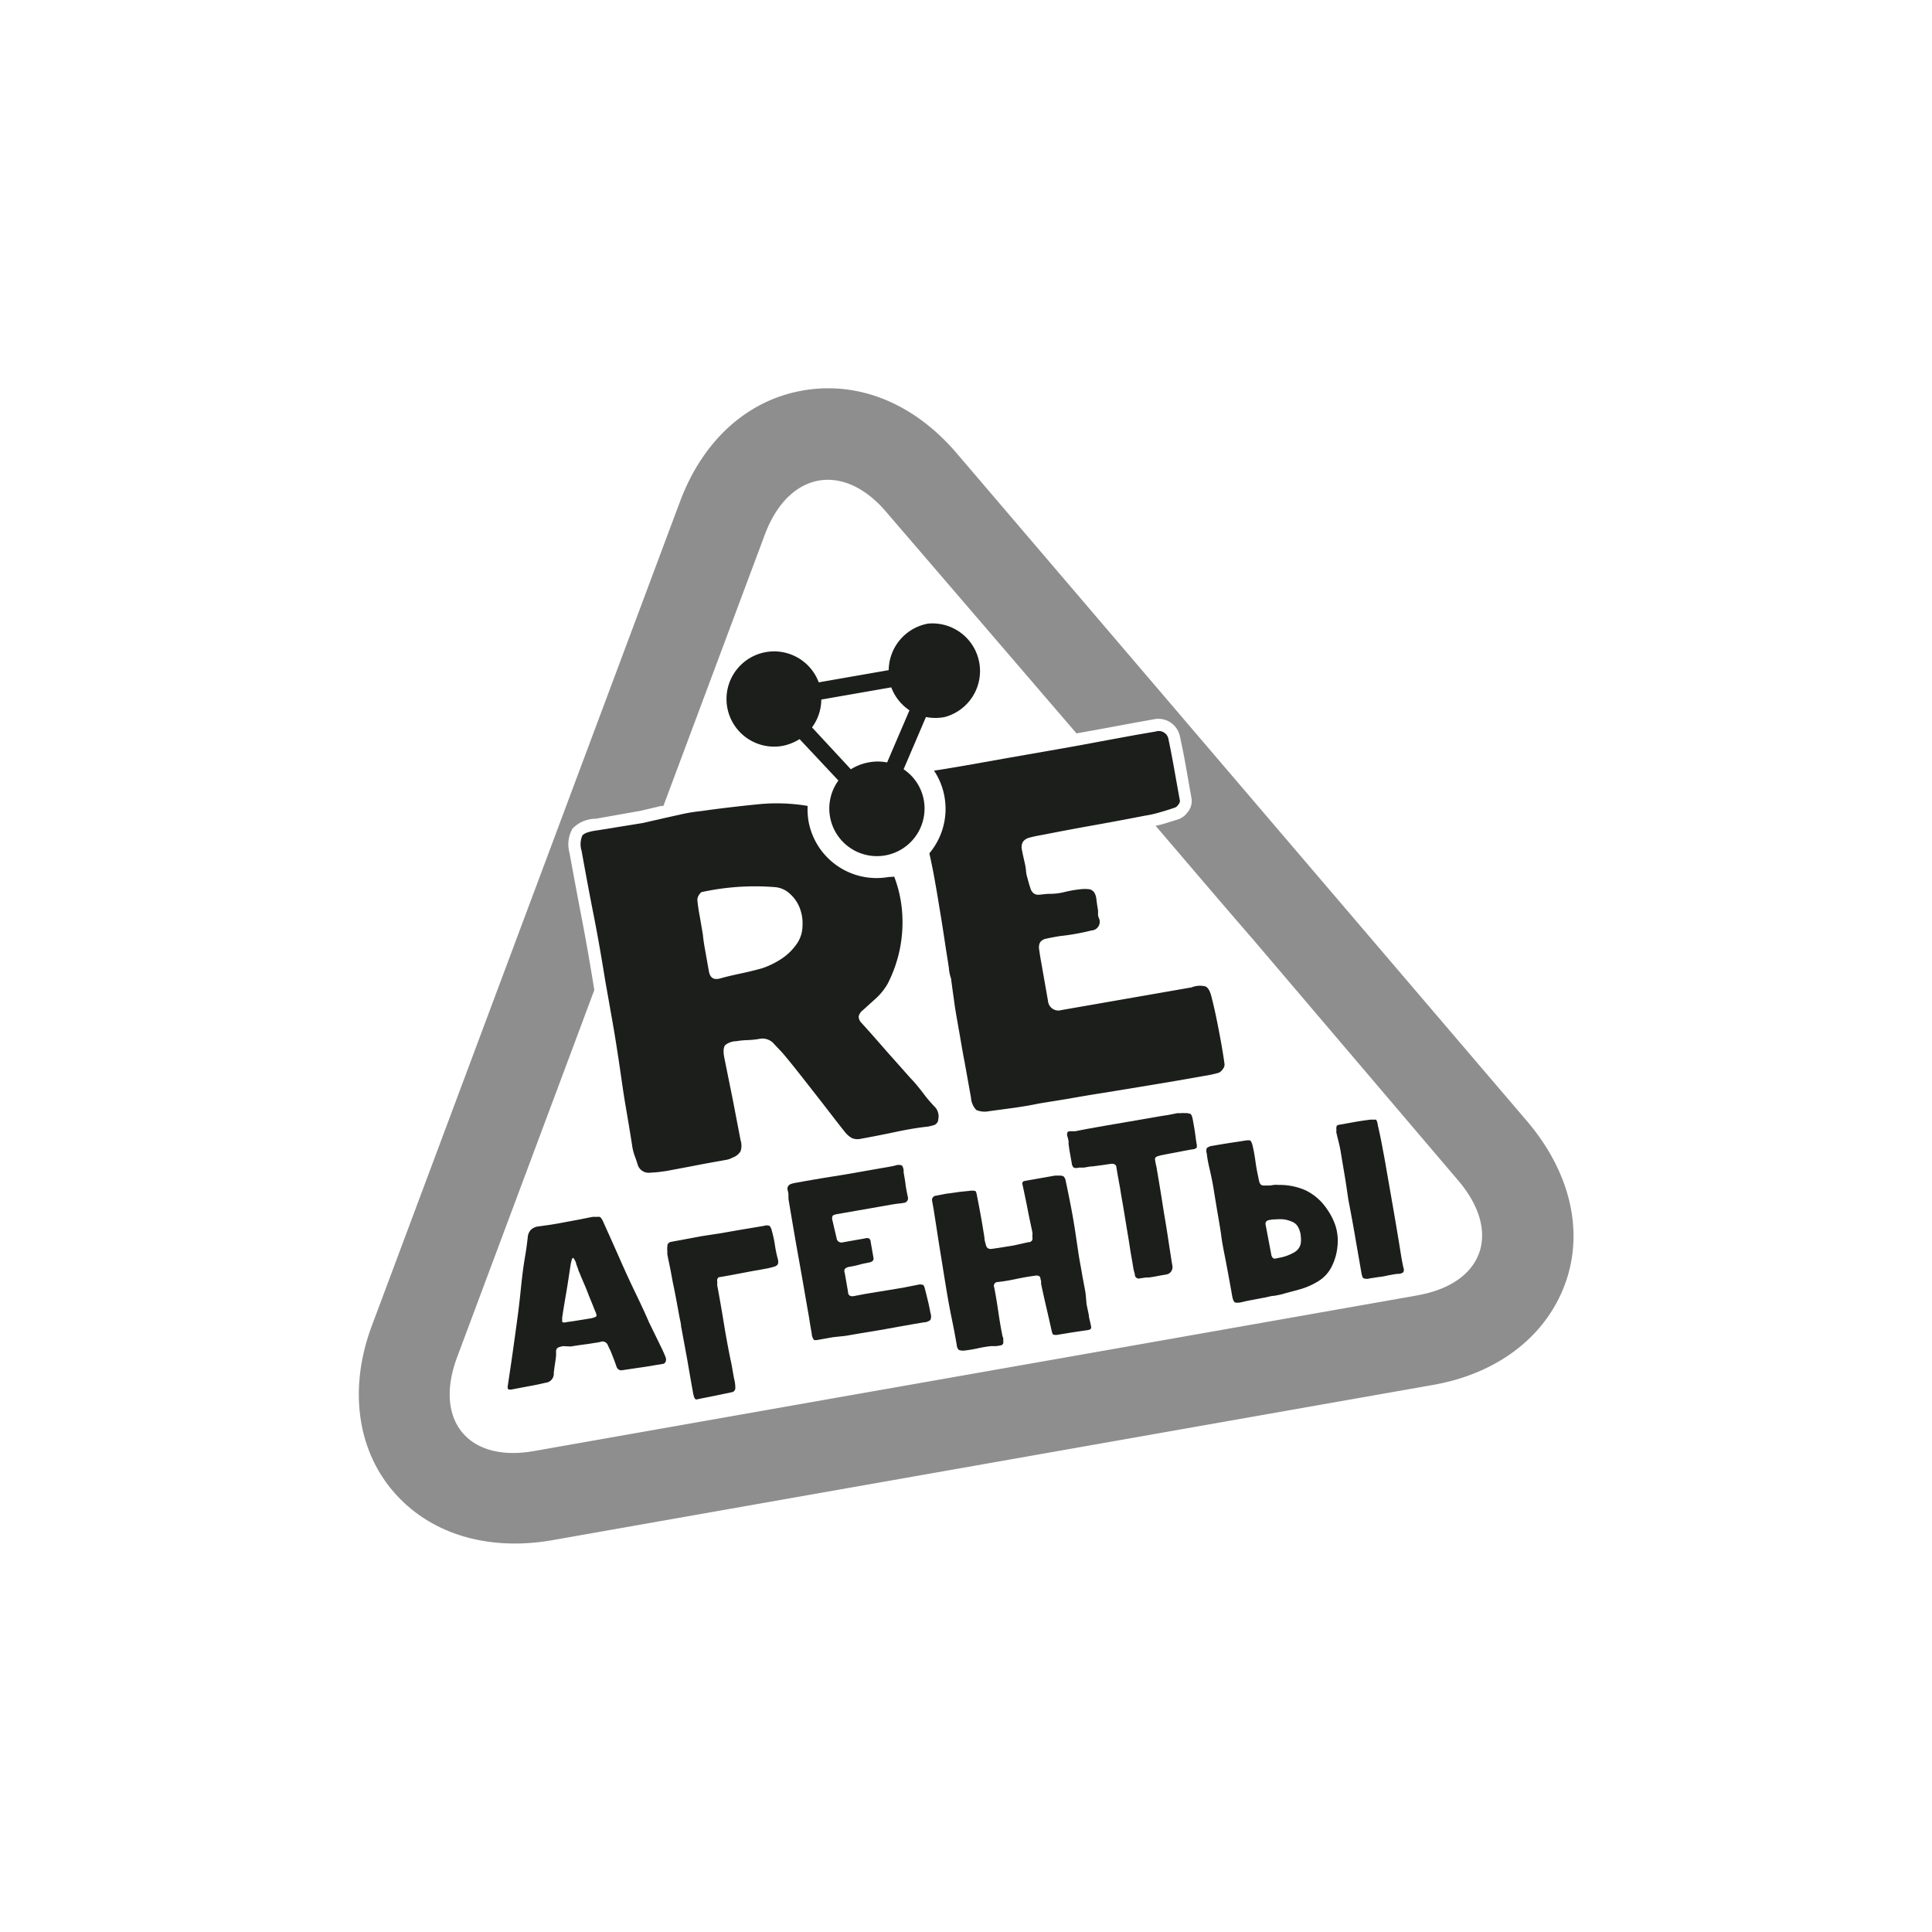<?xml version="1.0" encoding="UTF-8"?> <svg xmlns="http://www.w3.org/2000/svg" id="Слой_1" data-name="Слой 1" viewBox="0 0 158.22 158.22"><defs><style>.cls-1{fill:#1b1e1b;}.cls-2{fill:#8d8e8d;}</style></defs><path class="cls-1" d="M46.12,110.24a2.09,2.09,0,0,0-.32.08.4.4,0,0,0-.17.1.37.37,0,0,0-.09.19c0,.08,0,.2,0,.34s-.05.49-.09.74-.07.49-.1.74a.74.74,0,0,1-.67.81c-.47.11-.94.21-1.41.29l-1.42.27c-.21,0-.3,0-.27-.28.15-1,.3-2,.44-3s.28-2,.41-3q.12-.93.21-1.83c.06-.6.13-1.21.21-1.82.06-.43.13-.85.2-1.27s.12-.84.17-1.27a1,1,0,0,1,.26-.62,1.09,1.09,0,0,1,.57-.27l.82-.11.81-.13.91-.17.91-.17.5-.1.51-.1a2.2,2.2,0,0,1,.38,0,.53.53,0,0,1,.23,0,.44.44,0,0,1,.16.17,2.12,2.12,0,0,1,.17.34c.45,1,.9,2,1.34,3s.9,2,1.36,2.94c.35.74.7,1.47,1,2.18l1.06,2.17q.21.45.3.69a.51.51,0,0,1,0,.37.3.3,0,0,1-.25.18l-.61.1c-.45.08-.89.15-1.34.21l-1.34.2a.41.41,0,0,1-.48-.29c-.07-.19-.13-.38-.21-.58s-.15-.39-.23-.59a2.39,2.39,0,0,0-.13-.28l-.13-.28a.47.47,0,0,0-.54-.32,3.06,3.06,0,0,1-.51.1l-.49.08-.81.11-.72.11Zm.8-7.21s-.07,0-.1.15-.06.22-.07.27l-.26,1.7c-.07.45-.15.9-.23,1.37s-.15.92-.22,1.38c0,.2,0,.32,0,.37a.55.55,0,0,0,.38,0q.48-.06,1-.15l1-.16c.25-.06.39-.12.42-.17s0-.21-.12-.46c-.2-.52-.41-1-.62-1.55s-.43-1-.64-1.54a1.62,1.62,0,0,1-.13-.34l-.15-.41c0-.13-.09-.24-.13-.33S46.93,103,46.92,103Z"></path><path class="cls-1" d="M55.78,108.68c0-.28-.1-.61-.17-1s-.14-.78-.22-1.2-.16-.85-.25-1.27-.15-.81-.22-1.16-.13-.64-.18-.87-.07-.39-.09-.46l0-.3a1.39,1.39,0,0,1,0-.3c0-.22.06-.36.31-.42l1.08-.2,1.45-.27L59,101l1.54-.27,1.26-.21.77-.13a.69.69,0,0,1,.45,0,.89.89,0,0,1,.19.41,9.21,9.21,0,0,1,.25,1.15,9.23,9.23,0,0,0,.24,1.16.77.77,0,0,1,0,.43.61.61,0,0,1-.36.21,5.18,5.18,0,0,1-.64.15l-1.22.22-1.37.26-1.12.2c-.21,0-.29.17-.25.4,0,0,0,.1,0,.15a.89.89,0,0,0,0,.15q.28,1.49.54,3.09t.57,3.09c.07.3.11.57.15.79s.08.49.15.79a2.94,2.94,0,0,1,.07.62A.36.36,0,0,1,60,114l-1.43.3-1.41.28a.25.25,0,0,1-.22,0,.49.49,0,0,1-.1-.19,1.45,1.45,0,0,1-.07-.26l-.05-.27q-.24-1.35-.45-2.58c-.15-.82-.31-1.67-.47-2.55Z"></path><path class="cls-1" d="M68.21,109.51l-1.07.19c-.28.06-.46.07-.51,0a1.09,1.09,0,0,1-.16-.53c-.06-.33-.12-.66-.17-1s-.11-.66-.17-1c-.27-1.56-.53-3.06-.79-4.5s-.51-2.94-.77-4.49a.62.62,0,0,0,0-.16.8.8,0,0,1,0-.15c0-.2-.06-.36-.08-.47a.39.39,0,0,1,.06-.27.46.46,0,0,1,.23-.17,2.47,2.47,0,0,1,.48-.11l.76-.14,1.41-.24,1.75-.28,1.77-.31,1.49-.26c.43-.07.72-.13.88-.17a.76.76,0,0,1,.55,0A.87.87,0,0,1,74,96c.06.34.12.67.16,1s.11.64.18,1a.38.38,0,0,1-.34.51,3.78,3.78,0,0,1-.47.06l-.47.07-2.91.51-1.61.28q-.3.06-.36.15a.56.56,0,0,0,0,.39l.16.7.17.71a.4.4,0,0,0,.51.36l.39-.07.51-.09.52-.09.39-.07c.29-.08.46,0,.48.32l.23,1.31c0,.15-.06.25-.27.32l-.38.08a4.7,4.7,0,0,0-.51.12l-.51.12-.39.07a.61.61,0,0,0-.3.17.4.4,0,0,0,0,.32l.27,1.55c0,.28.19.4.49.34l.42-.08.41-.08,1.58-.26,1.58-.26.61-.12.61-.12a.66.66,0,0,1,.41,0c.08,0,.14.14.18.31.09.34.17.67.25,1s.15.66.21,1a.79.79,0,0,1,0,.56.83.83,0,0,1-.53.2l-.83.14-1.24.22-1.5.27-1.52.25-1.34.23Z"></path><path class="cls-1" d="M89,106.89l.17.81c0,.21.1.48.16.83a.39.39,0,0,1,0,.3.63.63,0,0,1-.34.11l-1.15.17-1.16.19a.83.83,0,0,1-.41,0c-.06,0-.11-.16-.16-.38-.14-.62-.28-1.25-.43-1.89s-.29-1.27-.42-1.89l0-.22-.06-.23c0-.16-.15-.24-.35-.23-.53.07-1.06.16-1.58.27s-1,.2-1.56.26a.31.31,0,0,0-.29.44c.13.65.23,1.28.32,1.89s.19,1.27.34,2c0,.1.06.18.08.27a1.93,1.93,0,0,1,0,.27.25.25,0,0,1-.23.32,2.63,2.63,0,0,1-.39.06l-.39,0a9.55,9.55,0,0,0-1.07.18,10.13,10.13,0,0,1-1.08.18,1,1,0,0,1-.48-.05.65.65,0,0,1-.17-.41q-.19-1.11-.39-2.07T77.57,106c-.2-1.18-.38-2.35-.57-3.51s-.36-2.33-.55-3.51l-.11-.61a.35.35,0,0,1,.32-.45l.56-.11a5.21,5.21,0,0,1,.59-.09l.76-.11.78-.08a1.33,1.33,0,0,1,.5,0c.07,0,.13.19.17.45.13.64.23,1.2.32,1.69s.18,1.06.28,1.68c0,.24.08.43.11.57a.53.53,0,0,0,.15.29.46.46,0,0,0,.31.07l.56-.08L83,102l1.21-.27c.27,0,.38-.18.34-.4a.73.73,0,0,1,0-.2,1.36,1.36,0,0,0,0-.2c-.15-.71-.29-1.35-.4-1.93s-.25-1.23-.4-1.93q-.1-.32.18-.36l2.44-.43a1.6,1.6,0,0,1,.32,0,.73.73,0,0,1,.41.06.7.7,0,0,1,.18.39c.2.94.39,1.89.56,2.82.09.52.17,1,.25,1.54s.15,1,.23,1.55.21,1.17.28,1.61.17.91.26,1.41S88.94,106.53,89,106.89Z"></path><path class="cls-1" d="M96.43,91.16a2.4,2.4,0,0,0,.28,0,1.17,1.17,0,0,1,.27,0,1.13,1.13,0,0,1,.52.07c.08.06.14.22.19.5s.12.66.16.93.08.6.13.94A.79.79,0,0,1,98,94a.68.68,0,0,1-.39.13l-.6.11-.72.14-.65.12-.34.07a3.13,3.13,0,0,0-.46.11.4.4,0,0,0-.23.14.38.38,0,0,0,0,.25,2.93,2.93,0,0,0,.09.45l.11.65c.07.4.15.9.25,1.5s.19,1.24.31,1.94.22,1.34.31,1.94.17,1.09.23,1.49.1.6.1.61a.61.61,0,0,1-.53.73l-.42.07-.52.1-.45.07-.24,0-.49.07a.32.32,0,0,1-.42-.27c0-.11-.07-.27-.11-.48s-.05-.32-.11-.66-.13-.72-.2-1.19-.16-1-.25-1.53l-.27-1.65c-.09-.54-.18-1-.26-1.54l-.22-1.21-.09-.54c0-.23-.18-.33-.44-.31l-.68.1-.83.11c-.27,0-.52.08-.74.1l-.39,0a.63.63,0,0,1-.42,0,.59.59,0,0,1-.16-.38c-.06-.3-.1-.56-.14-.77s-.08-.47-.12-.78l0-.23a3,3,0,0,0-.09-.38.41.41,0,0,1,0-.33c0-.07.11-.11.25-.11l.39,0,.92-.18,1.52-.27,1.81-.31,1.8-.31c.57-.1,1.07-.19,1.51-.25Z"></path><path class="cls-1" d="M100,101.09c-.07-.48-.17-1.07-.29-1.77s-.23-1.39-.34-2.06S99.12,96,99,95.47s-.15-.83-.17-1a.69.69,0,0,1,0-.45.88.88,0,0,1,.44-.18l.46-.08.79-.13.86-.13.63-.1a1.27,1.27,0,0,1,.39,0s.1.13.16.34a12.61,12.61,0,0,1,.25,1.34c.06.44.14.89.24,1.33a3.36,3.36,0,0,0,.09.41.7.7,0,0,0,.12.2.41.41,0,0,0,.22.07h.43a2.6,2.6,0,0,0,.39-.05,1.64,1.64,0,0,1,.39,0,5.23,5.23,0,0,1,2.23.44A4.42,4.42,0,0,1,108.66,99a5.2,5.2,0,0,1,.73,1.45,4.17,4.17,0,0,1,.14,1.63,4.57,4.57,0,0,1-.45,1.6A2.94,2.94,0,0,1,108,104.9a6,6,0,0,1-1.55.69l-1.63.44-.47.09c-.25,0-.54.11-.87.16l-1,.19c-.33.06-.59.12-.79.17s-.5.07-.58,0-.16-.24-.21-.55c-.15-.87-.31-1.73-.47-2.58S100.09,101.86,100,101.09Zm4.11,1.65a.56.56,0,0,0,.11.26.25.25,0,0,0,.23.07l.49-.1a3.5,3.5,0,0,0,.55-.17,3.85,3.85,0,0,0,.5-.24,1.13,1.13,0,0,0,.36-.32,1.08,1.08,0,0,0,.18-.44,2.24,2.24,0,0,0,0-.52,1.84,1.84,0,0,0-.1-.51,1.58,1.58,0,0,0-.22-.43,1,1,0,0,0-.43-.3,2.68,2.68,0,0,0-.63-.18,4,4,0,0,0-.69,0,2.36,2.36,0,0,0-.58.07.29.29,0,0,0-.24.33Zm5.35-10.11a.83.83,0,0,1,0-.39c0-.08.15-.13.34-.15l1.22-.22c.41-.07.83-.13,1.24-.18.23,0,.37,0,.43,0a.93.93,0,0,1,.14.43q.19.82.33,1.56c.09.49.19,1,.29,1.56.22,1.29.45,2.57.67,3.85s.44,2.57.64,3.85c.07.4.13.69.17.87a.47.47,0,0,1,0,.37.6.6,0,0,1-.39.14c-.19,0-.48.06-.88.13a4.78,4.78,0,0,1-.74.13l-.73.11a.8.8,0,0,1-.5,0c-.09,0-.15-.2-.2-.46-.17-1-.35-2-.52-3s-.36-2-.55-3c-.12-.81-.22-1.51-.32-2.09s-.2-1.2-.31-1.85S109.51,93.12,109.42,92.63Z"></path><path class="cls-1" d="M72.78,71.82a5.66,5.66,0,0,1-6.57-4.59A6.05,6.05,0,0,1,66.14,66a15.25,15.25,0,0,0-4-.14c-1.59.16-3.17.34-4.77.57a13.35,13.35,0,0,0-1.41.22L54.39,67l-1.75.4L48.93,68c-.68.09-1.1.23-1.24.43a1.79,1.79,0,0,0-.06,1.25c.32,1.79.65,3.56,1,5.33s.65,3.54.94,5.33c.2,1.12.39,2.21.58,3.28s.36,2.16.53,3.28.33,2.35.53,3.53.4,2.34.58,3.52a4,4,0,0,0,.19.71c.09.24.17.48.24.71a.94.94,0,0,0,1,.67l.67-.05.67-.09,2.23-.42c.71-.14,1.46-.28,2.22-.41l.49-.09a1.47,1.47,0,0,0,.47-.17,1.26,1.26,0,0,0,.68-.53,1.47,1.47,0,0,0,0-.9L60,90l-.69-3.41c-.09-.5-.06-.83.08-1a1.47,1.47,0,0,1,.91-.32,6.08,6.08,0,0,1,.91-.09,7.93,7.93,0,0,0,.92-.09,1.25,1.25,0,0,1,1.3.45l.44.46q.23.24.45.51c.77.92,1.6,2,2.48,3.12s1.69,2.2,2.43,3.12a2,2,0,0,0,.53.45,1.21,1.21,0,0,0,.74.06c.93-.17,1.85-.35,2.75-.54S75,92.37,76,92.26a3.53,3.53,0,0,0,.54-.14.52.52,0,0,0,.3-.46,1.13,1.13,0,0,0-.27-1,10.72,10.72,0,0,1-1-1.18c-.39-.5-.72-.9-1-1.18l-2-2.25c-.65-.75-1.31-1.5-2-2.26a.77.77,0,0,1-.25-.55.92.92,0,0,1,.34-.51l1.11-1a5.07,5.07,0,0,0,.91-1.14,11,11,0,0,0,1.18-6.11,10.21,10.21,0,0,0-.63-2.69A3.78,3.78,0,0,1,72.78,71.82Zm-7.06,4a2.63,2.63,0,0,1-.41,1.39A4.6,4.6,0,0,1,64,78.52a6.78,6.78,0,0,1-1.6.78c-.58.16-1.15.3-1.72.42s-1.14.25-1.71.41-.84-.11-.92-.61l-.32-1.8c-.07-.38-.13-.77-.17-1.19l-.24-1.41q-.15-.78-.21-1.41a.65.65,0,0,1,.1-.36.82.82,0,0,1,.24-.29,20.48,20.48,0,0,1,6-.41,2,2,0,0,1,1.22.53,3,3,0,0,1,.82,1.17A3.46,3.46,0,0,1,65.72,75.82Z"></path><path class="cls-1" d="M76,51.07a3.92,3.92,0,0,0-3.22,3.81l-5.73,1a3.9,3.9,0,1,0-3,5.21,4.07,4.07,0,0,0,1.43-.56l3.18,3.39a3.9,3.9,0,1,0,7,1.64A3.85,3.85,0,0,0,74,63l1.83-4.28a4,4,0,0,0,1.54,0A3.9,3.9,0,0,0,76,51.07ZM72.65,62.44a3.93,3.93,0,0,0-1.53,0,4.12,4.12,0,0,0-1.44.56L66.5,59.57a3.9,3.9,0,0,0,.76-2.28l5.73-1a3.91,3.91,0,0,0,1.49,1.88Z"></path><path class="cls-1" d="M84.27,68.61c.27-.08.66-.16,1.16-.25,1.43-.28,2.81-.54,4.16-.78s2.74-.5,4.17-.78A9,9,0,0,0,95,66.52c.39-.11.78-.23,1.18-.37a.52.52,0,0,0,.3-.23.51.51,0,0,0,.15-.34c-.14-.76-.29-1.6-.45-2.5s-.32-1.74-.48-2.5a.81.81,0,0,0-1.07-.67L93,60.19l-2.83.52c-1.1.21-2.3.43-3.62.66l-3.89.68L79,62.7c-1,.17-1.81.31-2.51.41a5.59,5.59,0,0,1,.86,2.15,5.65,5.65,0,0,1-1.24,4.62c.18.82.35,1.64.49,2.48.12.64.24,1.41.39,2.31s.28,1.74.4,2.55.24,1.5.32,2.07a3.25,3.25,0,0,0,.18.86c.08.68.18,1.33.27,2s.21,1.29.33,2C78.65,85,78.8,86,79,87l.52,2.9a1.6,1.6,0,0,0,.43,1A1.76,1.76,0,0,0,81,91l2.08-.28q1.06-.15,2.07-.36L87.38,90c.91-.16,1.88-.33,2.91-.49L93.41,89l2.93-.49,2.28-.4a9.55,9.55,0,0,0,1.2-.26.85.85,0,0,0,.33-.31.55.55,0,0,0,.13-.41c-.11-.82-.27-1.73-.46-2.72s-.38-1.9-.59-2.71c-.12-.52-.29-.83-.52-.92a1.81,1.81,0,0,0-1.12.08L86.92,82.72A.85.85,0,0,1,85.83,82l-.57-3.25c-.08-.44-.13-.78-.16-1a.92.92,0,0,1,.08-.58.78.78,0,0,1,.51-.3c.26-.06.63-.13,1.1-.21a18.29,18.29,0,0,0,2.59-.46A.71.71,0,0,0,90,75.2a.79.79,0,0,1-.08-.32,2.09,2.09,0,0,0,0-.34c-.06-.35-.1-.64-.13-.88a1.32,1.32,0,0,0-.17-.56.64.64,0,0,0-.38-.27,2.8,2.8,0,0,0-.8,0,9.24,9.24,0,0,0-1.25.22A4.93,4.93,0,0,1,86,73.2c-.38,0-.68.06-.89.07a.65.65,0,0,1-.47-.12.85.85,0,0,1-.26-.43c-.07-.2-.15-.47-.24-.82a2.65,2.65,0,0,1-.11-.52,4.8,4.8,0,0,0-.08-.58c-.12-.52-.21-.92-.26-1.2a.92.92,0,0,1,.07-.64A.88.88,0,0,1,84.27,68.61Z"></path><path class="cls-2" d="M125.1,91.87,78.34,37.11c-3.47-4.06-8-5.93-12.59-5.13s-8.21,4.13-10.07,9.12L30.46,108.55c-1.88,5-1.27,10,1.67,13.5s7.67,5,13,4.1l72.27-12.74c5.29-.94,9.22-4,10.78-8.29S128.59,96,125.1,91.87Zm-9,14.21-26.25,4.63-19.78,3.48L43.8,118.82c-5.44,1-8.3-2.49-6.37-7.66l9.09-24.32c.62-1.65,1.36-3.65,2.15-5.76l-.09-.56c-.29-1.78-.6-3.56-.94-5.32s-.67-3.55-1-5.35a2.6,2.6,0,0,1,.25-2,2.66,2.66,0,0,1,1.9-.8l3.67-.65L54.16,66l.17,0,8.31-22.23c1.94-5.17,6.46-6,10-1.77L88.16,60.06,90,59.73l2.85-.53,1.57-.28a1.81,1.81,0,0,1,2.22,1.43c.17.79.34,1.63.5,2.55l.44,2.5a1.41,1.41,0,0,1-.34,1.14,1.55,1.55,0,0,1-.82.58l-1.16.36c-.2.06-.42.1-.62.15,2.82,3.3,5.8,6.8,8,9.33L119.44,96.7C123,100.9,121.52,105.12,116.08,106.08Z"></path></svg> 